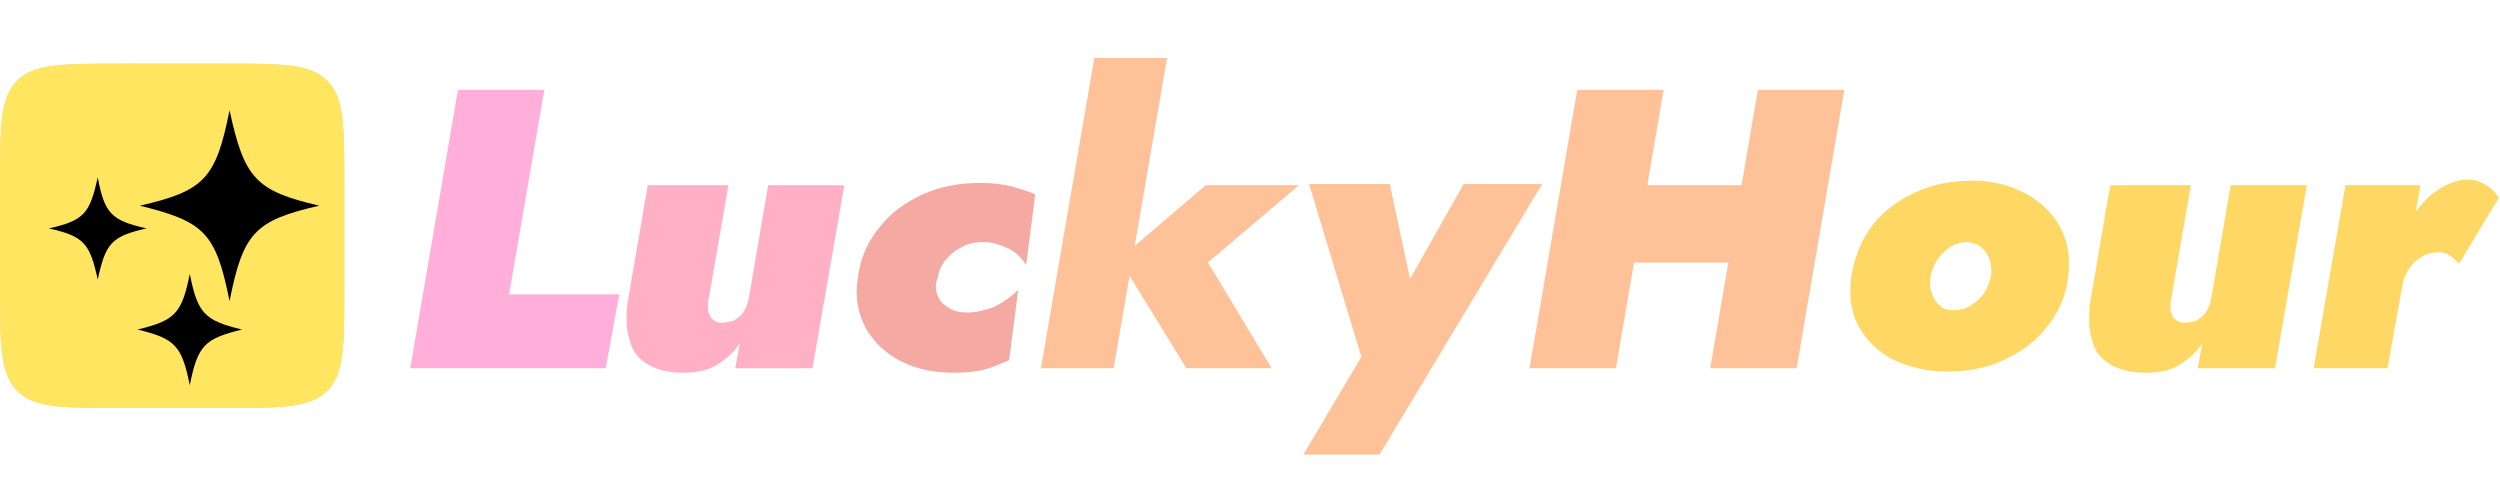 <?xml version="1.0" encoding="utf-8"?>
<!-- Generator: Adobe Illustrator 27.1.1, SVG Export Plug-In . SVG Version: 6.00 Build 0)  -->
<svg version="1.1" id="Слой_2_00000156584226276567607780000011968501359234164380_"
	 xmlns="http://www.w3.org/2000/svg" xmlns:xlink="http://www.w3.org/1999/xlink" x="0px" y="0px" viewBox="0 0 220 42"
	 style="enable-background:new 0 0 220 42;" xml:space="preserve">
<style type="text/css">
	.st0{fill:#D9D9D9;}
	.st1{fill:#FFE560;}
	.st2{fill:#FFAFD9;}
	.st3{fill:#FFB0C5;}
	.st4{fill:#F4A9A2;}
	.st5{fill:#FFC197;}
	.st6{fill:#FFD764;}
</style>
<path class="st0" d="M0,16c0-4.9,0-7.4,1.5-8.9c1.5-1.5,4-1.5,8.9-1.5h9.5c4.9,0,7.4,0,8.9,1.5c1.5,1.5,1.5,4,1.5,8.9v9.5
	c0,4.9,0,7.4-1.5,8.9s-4,1.5-8.9,1.5h-9.5c-4.9,0-7.4,0-8.9-1.5C0,32.8,0,30.4,0,25.5V16z"/>
<path class="st1" d="M0,16c0-4.9,0-7.4,1.5-8.9c1.5-1.5,4-1.5,8.9-1.5h9.5c4.9,0,7.4,0,8.9,1.5c1.5,1.5,1.5,4,1.5,8.9v9.5
	c0,4.9,0,7.4-1.5,8.9s-4,1.5-8.9,1.5h-9.5c-4.9,0-7.4,0-8.9-1.5C0,32.8,0,30.4,0,25.5V16z"/>
<path d="M16.7,24.1c-0.7,3.5-1.3,4.1-4.6,4.9c3.3,0.8,3.9,1.4,4.6,4.9c0.7-3.5,1.3-4.1,4.6-4.9C18,28.2,17.4,27.6,16.7,24.1z"/>
<path d="M20.2,26.5c1.2-6,2.2-7.1,7.9-8.4c-5.6-1.3-6.6-2.4-7.9-8.4c-1.2,6-2.2,7.1-7.9,8.4C18,19.5,19,20.5,20.2,26.5z"/>
<path d="M8.6,24.6c0.7-3.2,1.2-3.8,4.3-4.5c-3.1-0.7-3.7-1.3-4.3-4.5c-0.7,3.2-1.2,3.8-4.3,4.5C7.4,20.8,7.9,21.4,8.6,24.6z"/>
<g>
	<path class="st2" d="M47.9,7.9l-3.1,18h9.7l-1.2,6.5H36.1l4.2-24.5H47.9z"/>
	<path class="st3" d="M62.3,27.1c0,0.3,0.1,0.6,0.3,0.9c0.2,0.2,0.5,0.4,0.9,0.4c0.4,0,0.8-0.1,1.1-0.2c0.3-0.2,0.6-0.4,0.8-0.7
		c0.2-0.3,0.4-0.7,0.5-1.3l1.7-9.9h6.7l-2.8,16.1h-6.8l0.4-2.2c-0.5,0.8-1.2,1.4-2,1.9c-0.8,0.5-1.8,0.7-3,0.7
		c-1.4,0-2.4-0.3-3.2-0.8c-0.8-0.5-1.3-1.2-1.5-2.1c-0.3-0.9-0.3-1.9-0.2-3.1L57,16.3h7.1l-1.7,9.8C62.3,26.4,62.3,26.8,62.3,27.1z"
		/>
	<path class="st4" d="M82.5,26c0.2,0.5,0.5,0.8,1,1.1c0.5,0.3,1,0.4,1.6,0.4c0.8,0,1.6-0.2,2.4-0.5c0.8-0.4,1.5-0.9,2.1-1.5
		l-0.8,6.2c-0.7,0.3-1.4,0.6-2.1,0.8c-0.7,0.2-1.7,0.3-2.7,0.3c-1.8,0-3.3-0.3-4.7-1c-1.4-0.7-2.4-1.7-3.1-2.9
		c-0.7-1.3-1-2.8-0.7-4.5c0.2-1.7,0.9-3.2,1.9-4.4c1-1.3,2.3-2.2,3.8-2.9c1.6-0.7,3.2-1,5.1-1c1,0,1.9,0.1,2.7,0.3
		c0.7,0.2,1.4,0.4,2.1,0.7l-0.8,6.2c-0.5-0.7-1-1.2-1.7-1.5c-0.7-0.3-1.3-0.5-2-0.5c-0.7,0-1.3,0.1-1.9,0.4
		c-0.6,0.3-1.1,0.7-1.5,1.2c-0.4,0.5-0.6,1-0.7,1.6C82.3,25,82.3,25.5,82.5,26z"/>
	<path class="st5" d="M102.7,5.1L98,32.4h-6.4l4.7-27.3H102.7z M114.3,16.3l-8,6.8l5.6,9.3h-7.5l-5.9-9.6l7.6-6.5H114.3z"/>
	<path class="st5" d="M121.4,40h-6.7l5.1-8.6l-4.6-15.2h7.1l2.8,13.1l-3.7,0l7.4-13.1h6.9L121.4,40z"/>
	<path class="st5" d="M146.4,7.9l-4.2,24.5h-7.6l4.2-24.5H146.4z M138.9,16.3h19.1l-1.2,6.8h-19.1L138.9,16.3z M162.3,7.9l-4.2,24.5
		h-7.6l4.2-24.5H162.3z"/>
	<path class="st6" d="M164.8,19.8c1-1.3,2.3-2.2,3.8-2.9c1.5-0.7,3.2-1,5-1c1.7,0,3.3,0.4,4.6,1.1c1.3,0.7,2.4,1.7,3.1,3
		c0.7,1.3,0.9,2.7,0.7,4.4c-0.2,1.7-0.9,3.2-1.9,4.4c-1,1.3-2.3,2.2-3.8,2.9c-1.5,0.7-3.2,1-5,1c-1.7,0-3.3-0.4-4.6-1
		c-1.4-0.7-2.4-1.7-3.1-2.9c-0.7-1.3-0.9-2.7-0.7-4.4C163.2,22.6,163.8,21.1,164.8,19.8z M170,25.8c0.1,0.4,0.4,0.8,0.7,1.1
		c0.3,0.3,0.7,0.4,1.2,0.4c0.5,0,1-0.1,1.5-0.4c0.5-0.3,0.8-0.6,1.2-1.1c0.3-0.5,0.5-1,0.6-1.5c0.1-0.5,0-1-0.1-1.4
		c-0.1-0.4-0.4-0.8-0.7-1.1c-0.3-0.3-0.7-0.4-1.2-0.5c-0.5,0-1,0.1-1.5,0.4c-0.5,0.3-0.8,0.6-1.2,1.1c-0.3,0.5-0.5,1-0.6,1.5
		C169.8,24.8,169.8,25.3,170,25.8z"/>
	<path class="st6" d="M191,27.1c0,0.3,0.1,0.6,0.3,0.9c0.2,0.2,0.5,0.4,0.9,0.4c0.4,0,0.8-0.1,1.1-0.2c0.3-0.2,0.6-0.4,0.8-0.7
		c0.2-0.3,0.4-0.7,0.5-1.3l1.7-9.9h6.7l-2.8,16.1h-6.8l0.4-2.2c-0.5,0.8-1.2,1.4-2,1.9c-0.8,0.5-1.8,0.7-3,0.7
		c-1.4,0-2.4-0.3-3.2-0.8c-0.8-0.5-1.3-1.2-1.5-2.1c-0.3-0.9-0.3-1.9-0.2-3.1l1.8-10.5h7.1l-1.7,9.8C191,26.4,191,26.8,191,27.1z"/>
	<path class="st6" d="M210.1,32.4h-6.5l2.8-16.1h6.6L210.1,32.4z M215.6,22.5c-0.3-0.2-0.6-0.3-1-0.3c-0.5,0-1,0.1-1.5,0.4
		c-0.5,0.3-0.9,0.7-1.2,1.2c-0.3,0.5-0.5,1.1-0.6,1.7l-0.5-3c0.2-1.1,0.6-2.2,1.3-3.2c0.7-1,1.4-1.9,2.3-2.5c0.9-0.6,1.8-1,2.8-1
		c0.6,0,1.1,0.2,1.6,0.5c0.5,0.3,0.8,0.7,1.1,1.1l-3.5,5.8C216.1,22.9,215.9,22.7,215.6,22.5z"/>
</g>
</svg>
